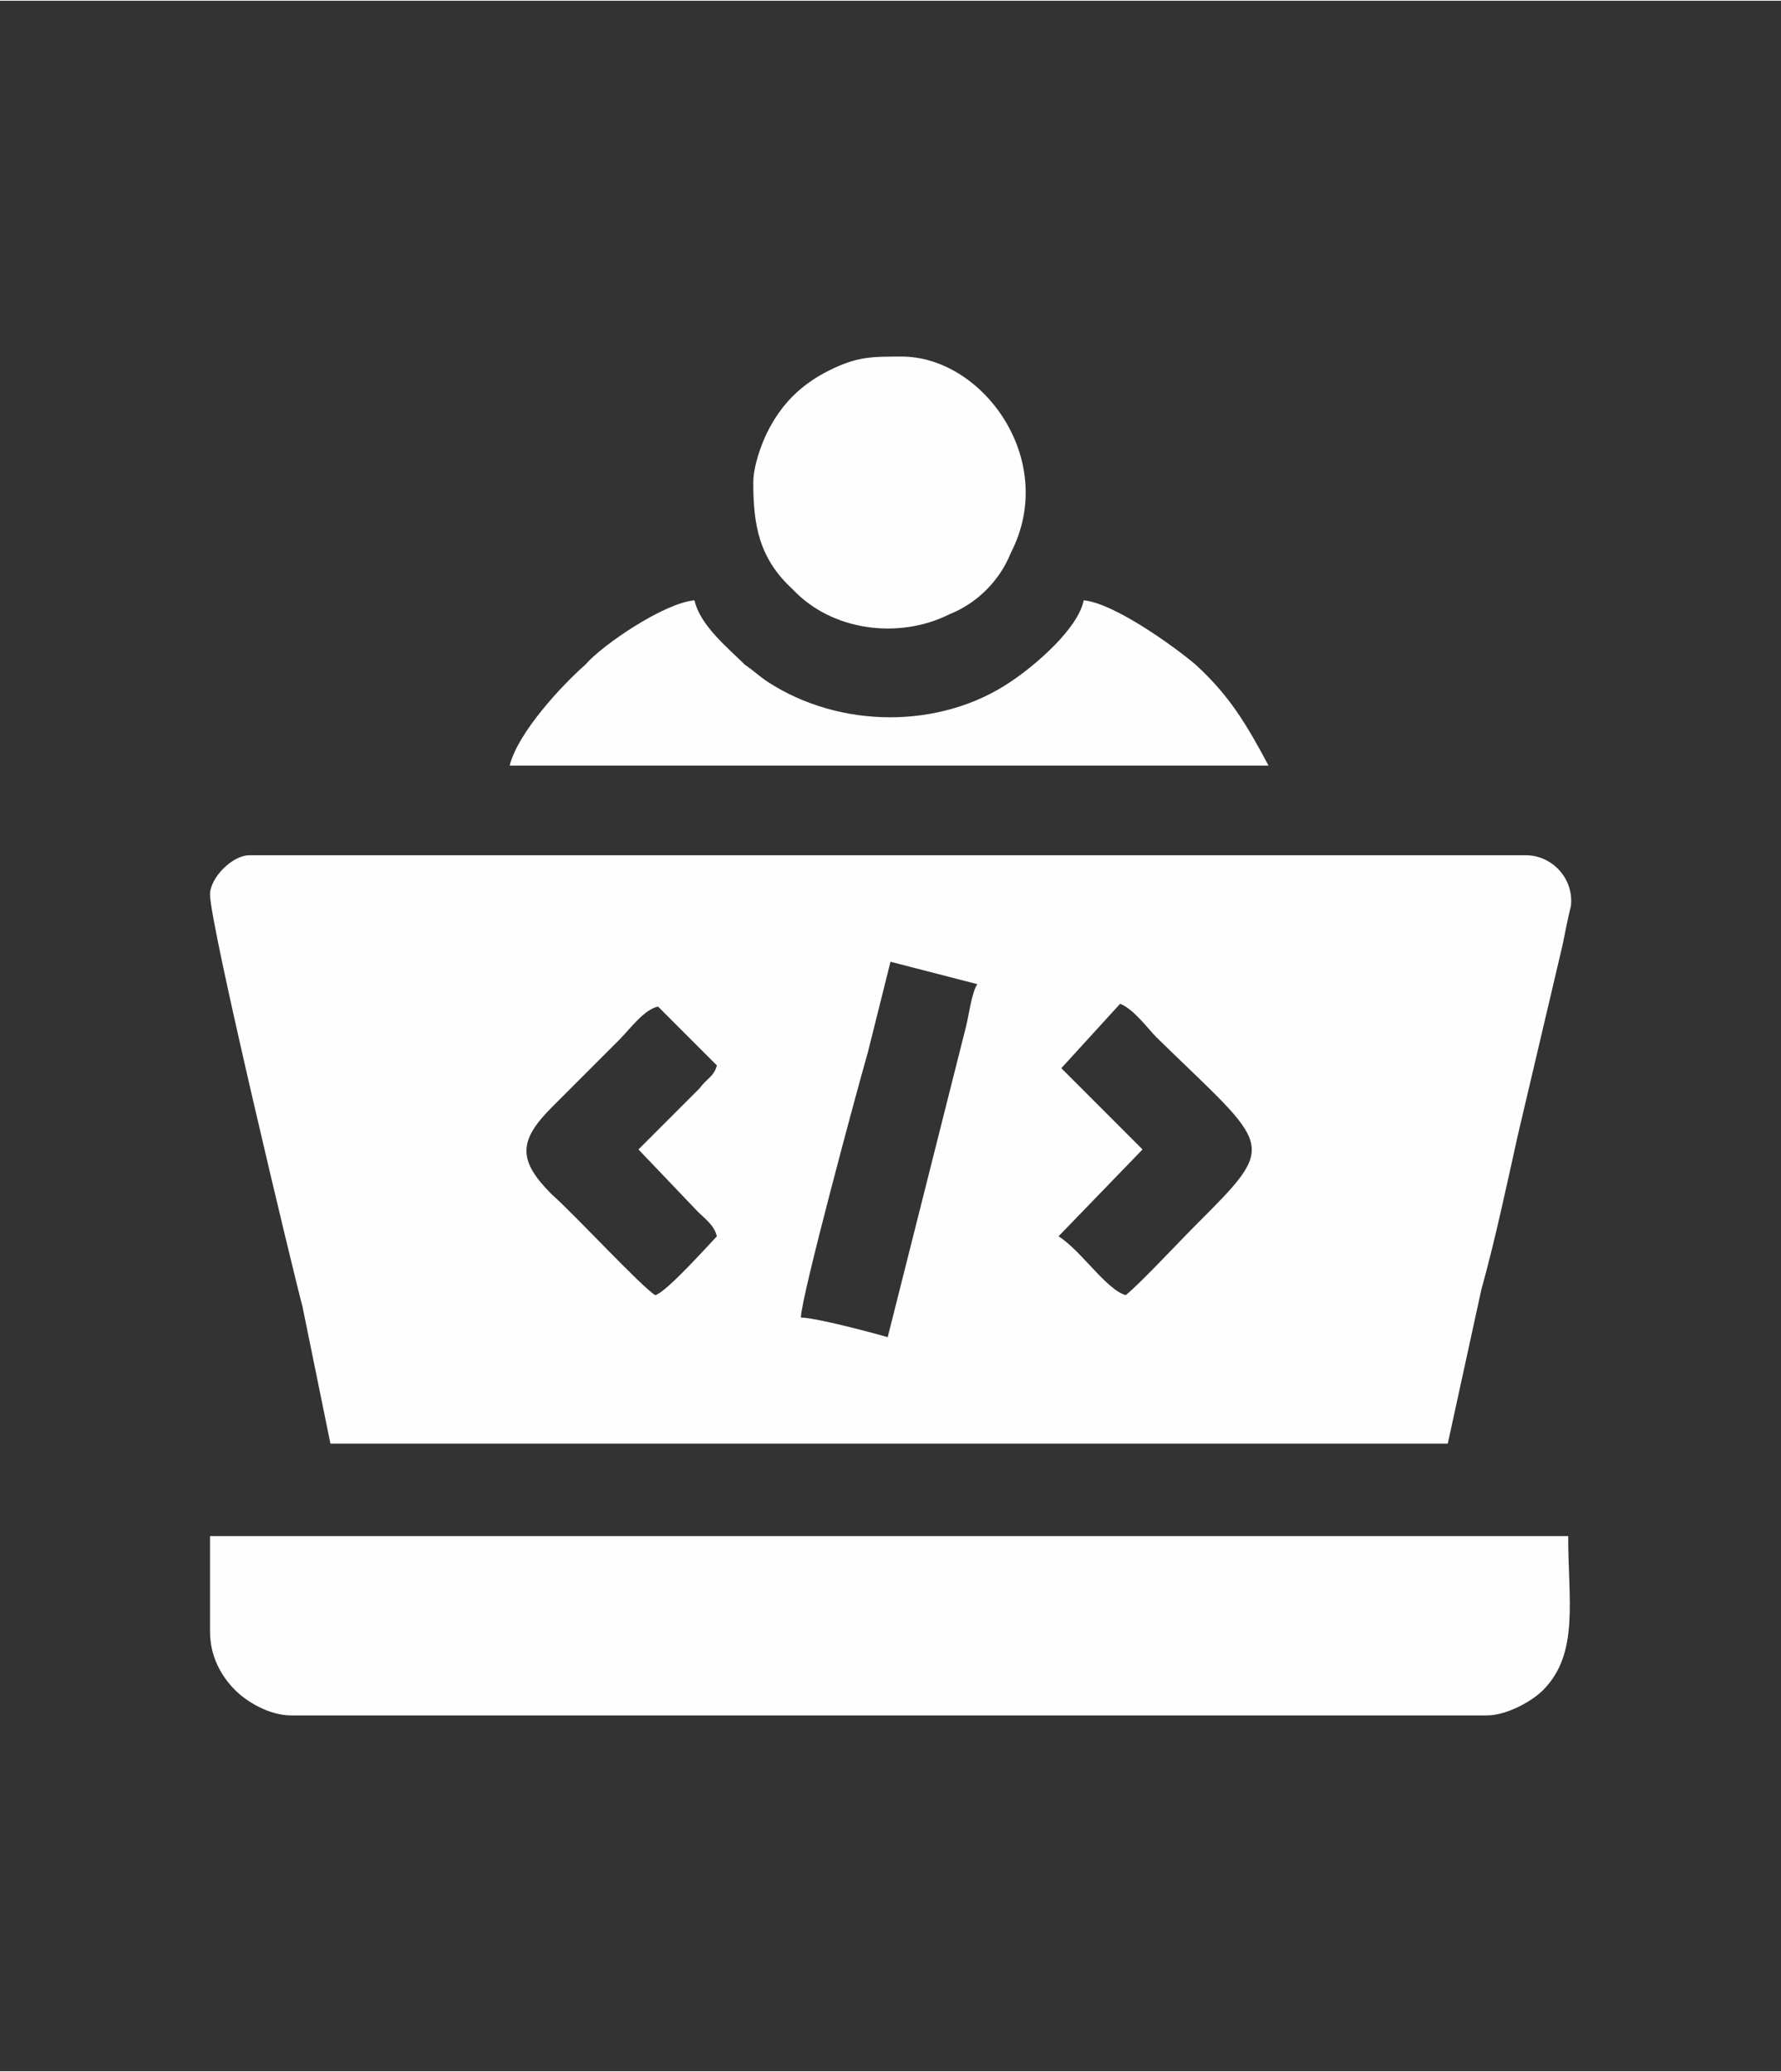 <?xml version="1.0" encoding="UTF-8"?>
<!DOCTYPE svg PUBLIC "-//W3C//DTD SVG 1.1//EN" "http://www.w3.org/Graphics/SVG/1.1/DTD/svg11.dtd">
<!-- Creator: CorelDRAW X7 -->
<svg xmlns="http://www.w3.org/2000/svg" xml:space="preserve" width="172px" height="200px" version="1.1" style="shape-rendering:geometricPrecision; text-rendering:geometricPrecision; image-rendering:optimizeQuality; fill-rule:evenodd; clip-rule:evenodd"
viewBox="0 0 636 739"
 xmlns:xlink="http://www.w3.org/1999/xlink">
 <rect x="0" y="0" width="636" height="739" fill="#333333" stroke="none"/>
 <defs>
  <style type="text/css">
   <![CDATA[
    .fil0 {fill:none}
    .fil1 {fill:#FEFEFE}
   ]]>
  </style>
 </defs>
 <g id="Layer_x0020_1">
  <g id="_2705122855120">
   <rect class="fil0" width="636" height="739"/>
   <g>
    <path class="fil1" d="M228 410l21 22c3,3 6,5 7,9 -2,2 -18,20 -22,21 -5,-3 -29,-29 -37,-36 -12,-12 -12,-19 0,-31l24 -24c4,-4 9,-11 14,-12l21 21c-1,4 -4,5 -6,8l-22 22zm172 -52c5,2 10,9 13,12 41,40 44,37 14,67 -6,6 -20,21 -25,25 -7,-2 -16,-16 -24,-21l30 -31 -29 -29 21 -23zm-83 119c-7,-2 -26,-7 -31,-7 0,-7 20,-81 24,-95l8 -32 31 8c-2,3 -3,11 -4,15l-28 111zm-242 -158c0,11 30,136 33,147l10 49 399 0 12 -55c5,-18 9,-37 13,-55l16 -68c1,-5 2,-10 3,-14 1,-10 -7,-18 -16,-18l-456 0c-6,0 -14,8 -14,14z"/>
    <path class="fil1" d="M75 582c0,9 4,16 9,21 4,4 12,9 20,9l427 0c7,0 16,-5 20,-9 13,-13 9,-32 9,-55l-485 0 0 34z"/>
    <path class="fil1" d="M182 273l271 0c-8,-15 -14,-25 -26,-36 -7,-6 -29,-22 -40,-23 -2,10 -17,23 -26,29 -25,17 -61,17 -87,0 -3,-2 -5,-4 -8,-6 -6,-6 -16,-14 -18,-23 -11,1 -33,16 -39,23 -8,7 -24,24 -27,36z"/>
    <path class="fil1" d="M269 172c0,15 2,27 14,38 14,15 38,18 56,9 10,-4 18,-12 22,-22 17,-33 -10,-70 -39,-70 -11,0 -16,0 -26,5 -10,5 -17,12 -22,22 -2,4 -5,12 -5,18z"/>
   </g>
  </g>
 </g>
</svg>
